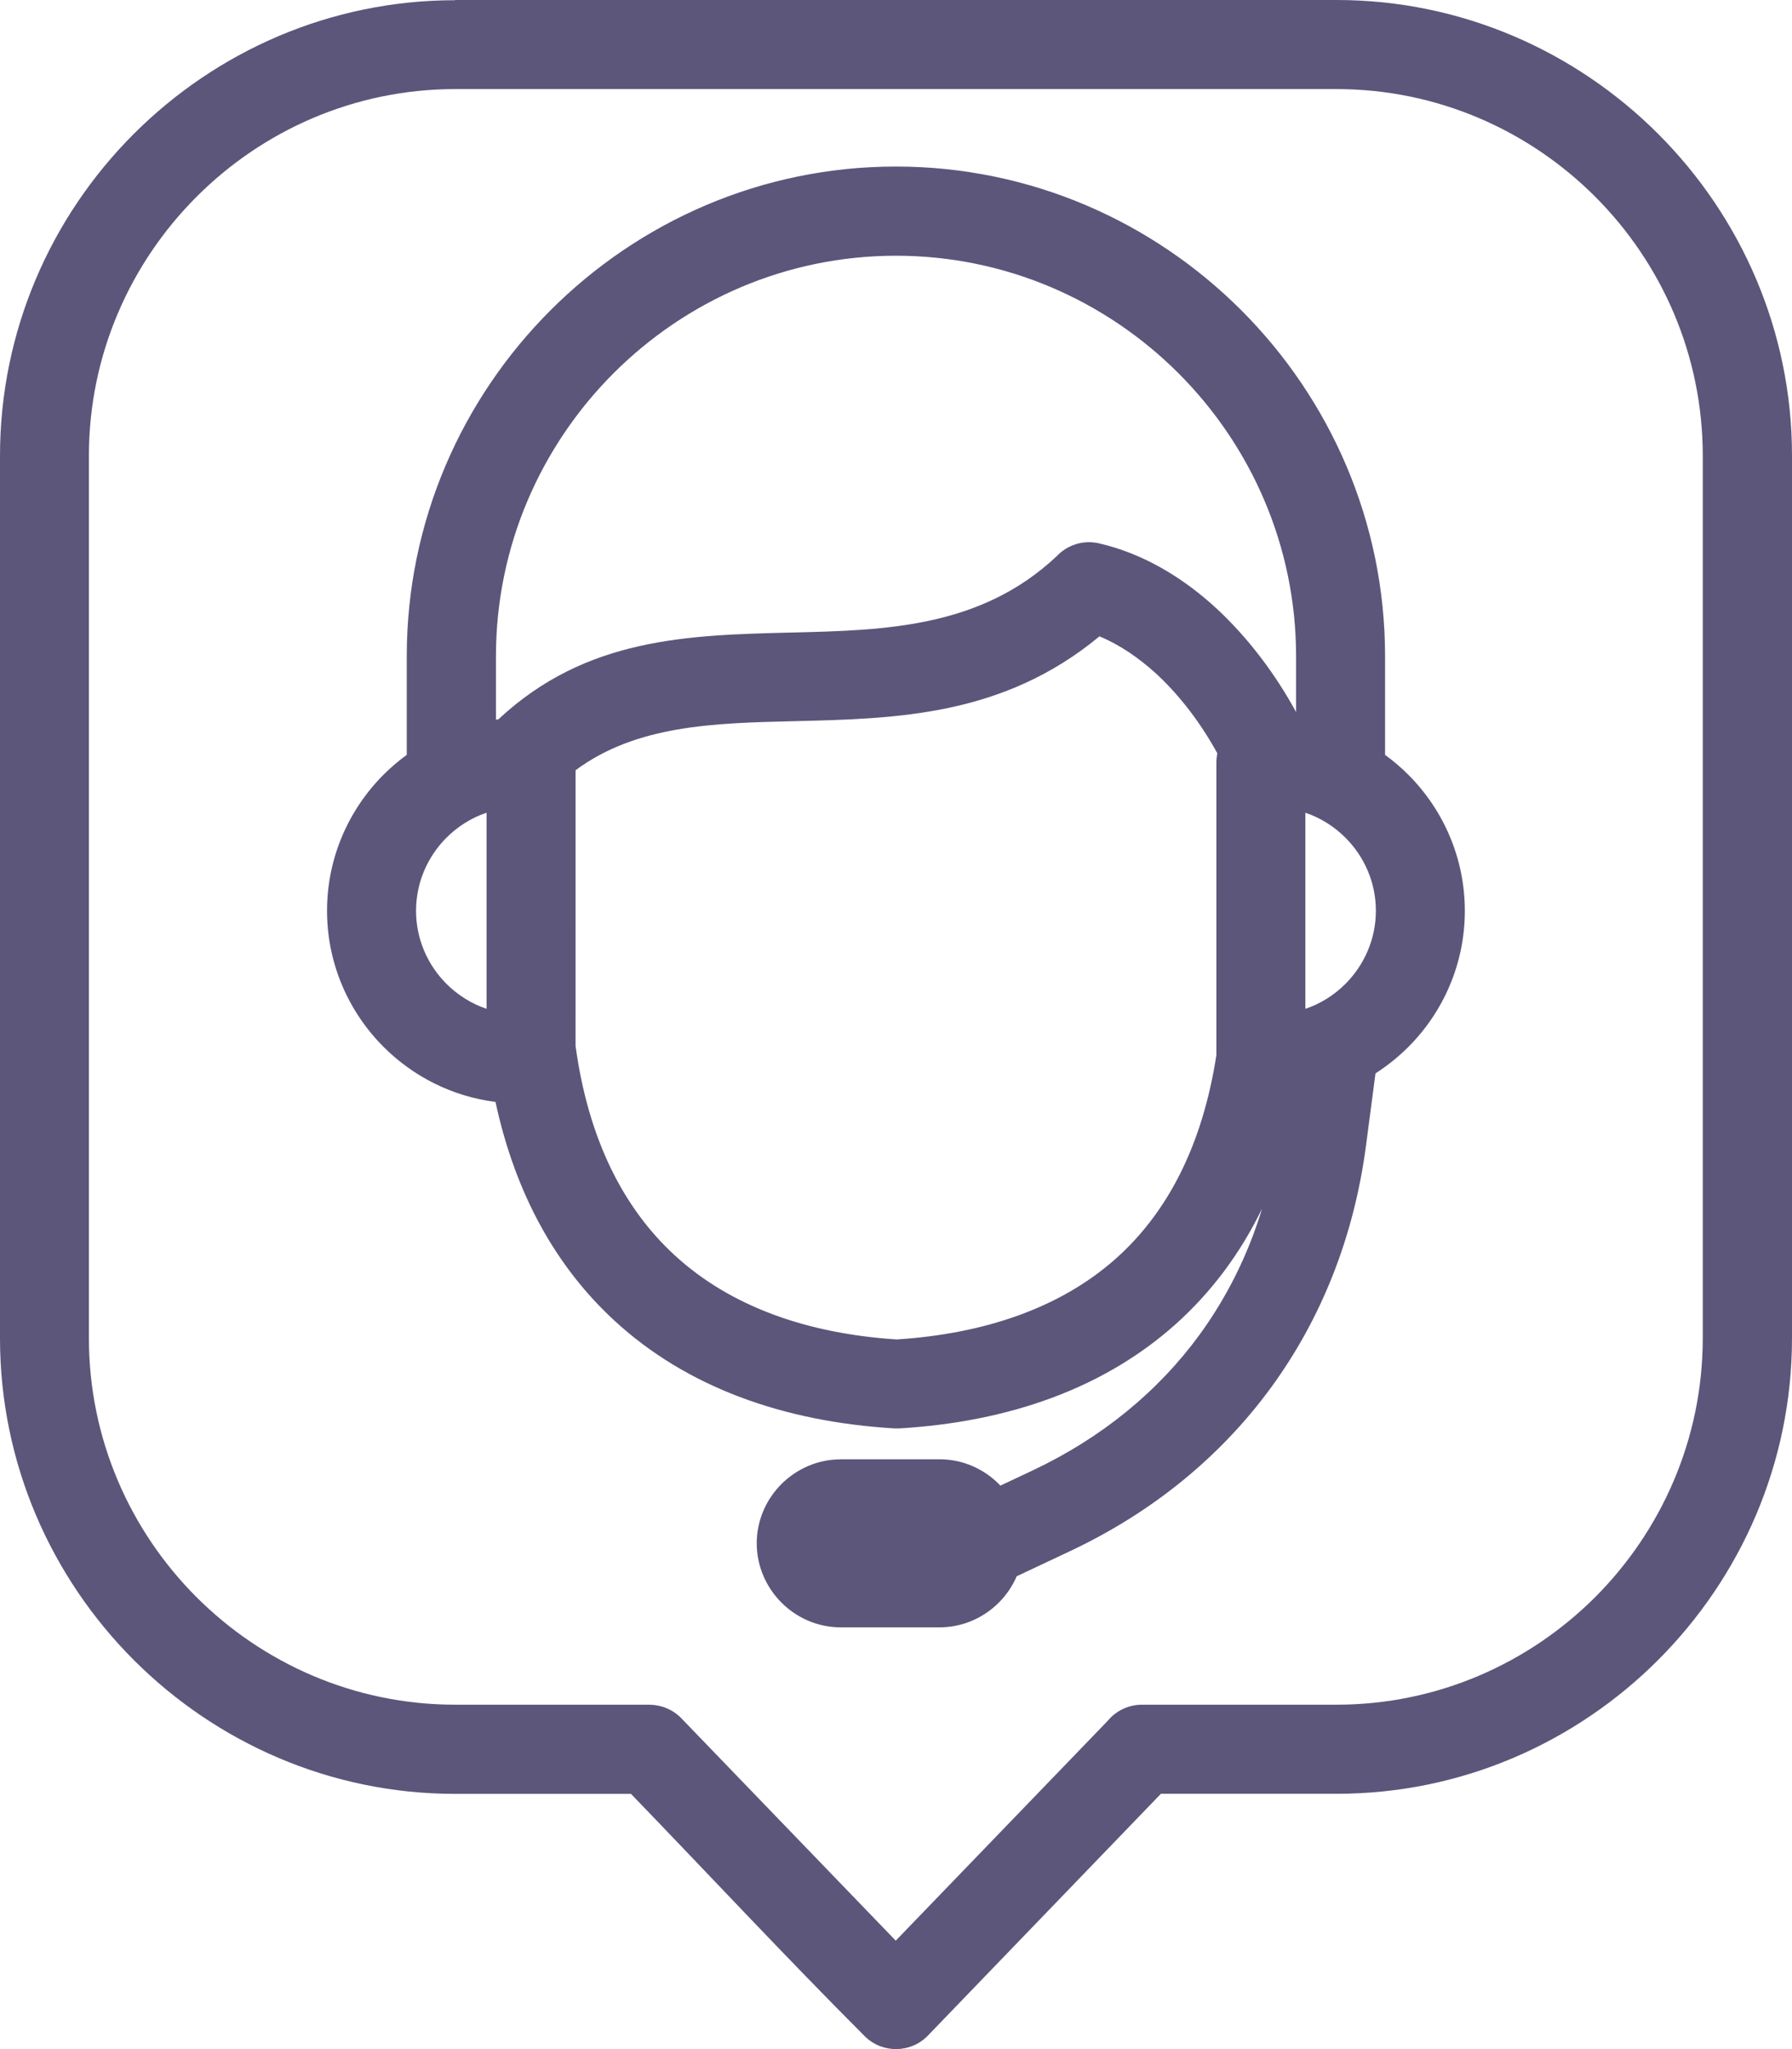 <svg width="70" height="80" viewBox="0 0 70 80" fill="none" xmlns="http://www.w3.org/2000/svg">
<path d="M22.482 40.83C22.978 44.461 24.34 47.154 26.349 49.002C28.522 51.003 31.513 52.066 35.027 52.294C38.49 52.07 41.447 51.051 43.61 49.118C45.596 47.341 46.968 44.733 47.515 41.193V29.78C47.515 29.654 47.528 29.532 47.552 29.41C46.917 28.255 46.109 27.178 45.182 26.319C44.483 25.68 43.729 25.167 42.948 24.844C39.186 27.956 35.044 28.061 31.008 28.156C27.898 28.231 24.859 28.306 22.483 30.072L22.482 40.83ZM17.78 0H52.213C57.099 0 61.543 2.004 64.768 5.224L64.778 5.234C68 8.458 70 12.905 70 17.79V52.24C70 57.128 68 61.574 64.778 64.801C61.55 68.031 57.105 70.032 52.217 70.032H45.348L36.249 79.469C35.587 80.159 34.487 80.179 33.798 79.516C30.708 76.425 27.69 73.185 24.648 70.036H17.783C12.898 70.036 8.454 68.035 5.228 64.812C2 61.582 0 57.135 0 52.247V17.797C0 12.905 2 8.452 5.222 5.232C8.444 2.009 12.891 0.008 17.78 0.008L17.78 0ZM52.213 3.478H17.78C13.849 3.478 10.27 5.088 7.676 7.684C5.086 10.275 3.473 13.856 3.473 17.793V52.243C3.473 56.18 5.082 59.76 7.673 62.352C10.267 64.944 13.845 66.554 17.777 66.554H25.372C25.827 66.56 26.282 66.737 26.621 67.09L34.99 75.766L43.271 67.182C43.59 66.798 44.072 66.554 44.608 66.554H52.207C56.142 66.554 59.72 64.944 62.314 62.352C64.904 59.757 66.514 56.176 66.514 52.243V17.793C66.514 13.852 64.904 10.275 62.317 7.684C59.724 5.088 56.145 3.478 52.21 3.478L52.213 3.478ZM32.834 56.972H36.701C37.601 56.972 38.419 57.342 39.013 57.933L39.077 58.001L40.34 57.407C43.033 56.136 45.236 54.329 46.859 52.108C47.928 50.64 48.754 48.986 49.3 47.185C48.431 48.976 47.29 50.474 45.922 51.7C43.121 54.203 39.42 55.508 35.149 55.766H34.925C30.576 55.504 26.814 54.149 24.003 51.561C21.756 49.492 20.143 46.669 19.355 43.021C17.661 42.807 16.137 42.026 14.982 40.871C13.621 39.509 12.775 37.627 12.775 35.558C12.775 33.489 13.621 31.608 14.982 30.245C15.264 29.964 15.566 29.705 15.889 29.471V25.619C15.889 20.361 18.038 15.581 21.501 12.117C24.964 8.653 29.741 6.502 34.996 6.502C40.252 6.502 45.029 8.652 48.492 12.117C51.954 15.582 54.104 20.361 54.104 25.619V29.471C54.426 29.705 54.732 29.967 55.014 30.249C56.375 31.611 57.22 33.493 57.22 35.562C57.22 37.63 56.375 39.512 55.014 40.874C54.626 41.261 54.195 41.608 53.73 41.907L53.357 44.743C52.888 48.286 51.618 51.476 49.656 54.163C47.694 56.849 45.045 59.027 41.82 60.549L39.715 61.54C39.549 61.924 39.311 62.274 39.019 62.566L39.012 62.573C38.418 63.164 37.6 63.534 36.704 63.534H32.837C31.94 63.534 31.122 63.164 30.528 62.57L30.521 62.563C29.93 61.968 29.56 61.15 29.56 60.253C29.56 59.356 29.93 58.538 30.521 57.943C31.122 57.346 31.94 56.975 32.837 56.975L32.834 56.972ZM50.628 27.807V25.619C50.628 21.319 48.869 17.409 46.038 14.576C43.206 11.743 39.295 9.984 35 9.984C30.702 9.984 26.794 11.743 23.963 14.576C21.132 17.409 19.373 21.322 19.373 25.619V28.096L19.468 28.085L19.475 28.078C22.89 24.892 26.863 24.794 30.934 24.695C34.563 24.607 38.294 24.515 41.269 21.723C41.676 21.285 42.297 21.071 42.919 21.21C44.626 21.601 46.192 22.528 47.533 23.768C48.765 24.913 49.824 26.322 50.632 27.807L50.628 27.807ZM50.991 31.73V39.386C51.589 39.186 52.122 38.846 52.556 38.412C53.286 37.681 53.745 36.669 53.745 35.558C53.745 34.448 53.29 33.439 52.556 32.705C52.122 32.27 51.585 31.93 50.991 31.73ZM19.006 39.386V31.73C18.408 31.93 17.875 32.27 17.44 32.705C16.71 33.435 16.252 34.447 16.252 35.558C16.252 36.669 16.707 37.678 17.44 38.411C17.875 38.846 18.411 39.186 19.006 39.386Z" fill="#5C567B"/>
</svg>
